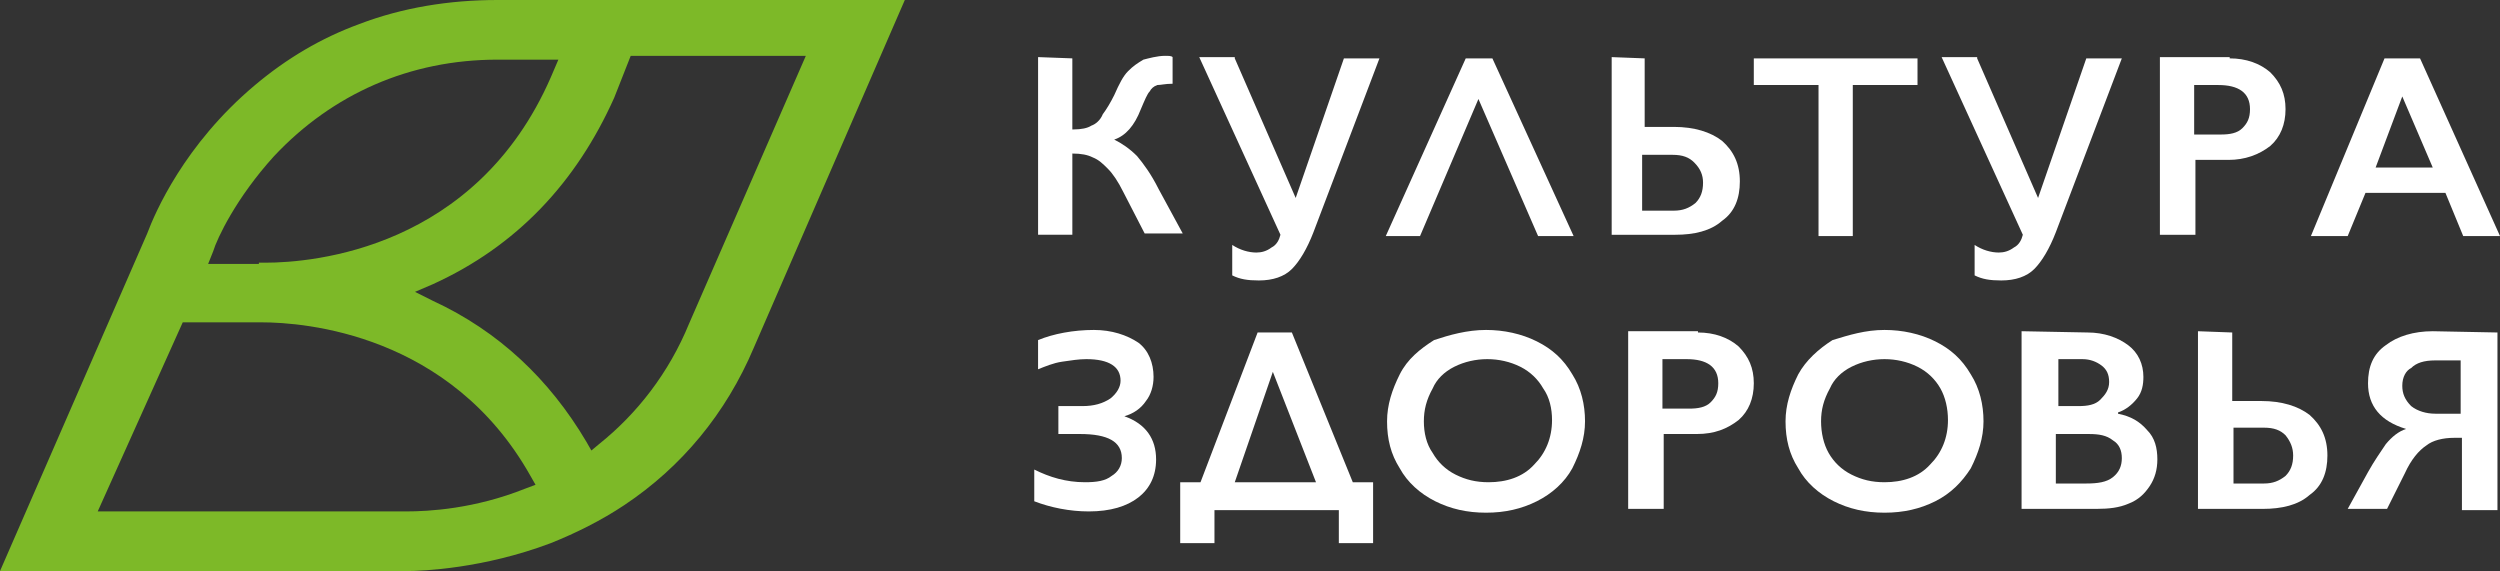 <?xml version="1.0" encoding="utf-8"?> <svg xmlns="http://www.w3.org/2000/svg" xmlns:xlink="http://www.w3.org/1999/xlink" version="1.1" id="Слой_1" x="0px" y="0px" viewBox="0 0 197 45" style="enable-background:new 0 0 197 45;" xml:space="preserve"><rect x="0" y="0" width="197" height="45" fill="#333333" stroke="none"/> <style type="text/css"> .st0{fill:#FFFFFF;} .st1{fill:#7DB928;} </style> <path class="st0" d="M84.5,4.6v5.6h0.1c0.6,0,1.1-0.1,1.4-0.3c0.3-0.1,0.7-0.4,0.9-0.9c0.3-0.4,0.6-0.9,0.9-1.5 c0.4-0.9,0.7-1.5,1.1-1.9c0.4-0.4,0.7-0.6,1.2-0.9c0.4-0.1,1.1-0.3,1.7-0.3c0.3,0,0.5,0,0.6,0.1v2.1c-0.6,0-0.9,0.1-1.2,0.1 c-0.3,0.1-0.5,0.3-0.6,0.5c-0.2,0.2-0.4,0.7-0.7,1.4c-0.5,1.3-1.2,2.1-2.1,2.4c0.6,0.3,1.2,0.7,1.8,1.3c0.5,0.6,1.1,1.4,1.7,2.6 l1.9,3.5h-3l-1.7-3.3c-0.4-0.8-0.8-1.4-1.2-1.8c-0.4-0.4-0.7-0.7-1.2-0.9c-0.4-0.2-0.9-0.3-1.6-0.3v6.4h-2.7v-14L84.5,4.6L84.5,4.6z "></path> <path class="st0" d="M97.3,4.6l4.8,11l3.8-11h2.8l-5.2,13.7c-0.5,1.3-1.1,2.3-1.7,2.9c-0.6,0.6-1.5,0.9-2.6,0.9 c-0.9,0-1.5-0.1-2.1-0.4v-2.4c0.6,0.4,1.3,0.6,1.9,0.6c0.4,0,0.8-0.1,1.2-0.4c0.4-0.2,0.6-0.6,0.7-1l-6.4-14H97.3z"></path> <path class="st0" d="M117.6,4.6l6.4,14h-2.8l-4.7-10.8l-4.6,10.8h-2.7l6.3-14H117.6z"></path> <path class="st0" d="M129.6,4.6V10h2.3c1.6,0,2.9,0.4,3.8,1.1c0.9,0.8,1.4,1.8,1.4,3.2c0,1.3-0.4,2.4-1.4,3.1 c-0.9,0.8-2.2,1.1-3.7,1.1H127v-14L129.6,4.6L129.6,4.6z M131.9,16.6c0.7,0,1.2-0.2,1.7-0.6c0.4-0.4,0.6-0.9,0.6-1.6 c0-0.6-0.2-1.1-0.7-1.6c-0.4-0.4-0.9-0.6-1.7-0.6h-2.4v4.4H131.9z"></path> <path class="st0" d="M151.1,4.6v2.1h-5.1v11.9h-2.7V6.7h-5.1V4.6H151.1z"></path> <path class="st0" d="M155.8,4.6l4.8,11l3.8-11h2.8l-5.2,13.7c-0.5,1.3-1.1,2.3-1.7,2.9c-0.6,0.6-1.5,0.9-2.6,0.9 c-0.9,0-1.5-0.1-2.1-0.4v-2.4c0.6,0.4,1.3,0.6,1.9,0.6c0.4,0,0.8-0.1,1.2-0.4c0.4-0.2,0.6-0.6,0.7-1l-6.4-14H155.8z"></path> <path class="st0" d="M175.7,4.6c1.3,0,2.4,0.4,3.2,1.1c0.8,0.8,1.2,1.7,1.2,2.9s-0.4,2.2-1.2,2.9c-0.9,0.7-2,1.1-3.3,1.1H173v5.9 h-2.8v-14H175.7z M175,10.6c0.7,0,1.3-0.1,1.7-0.5c0.4-0.4,0.6-0.8,0.6-1.5c0-1.3-0.9-1.9-2.5-1.9h-1.9v3.9H175z"></path> <path class="st0" d="M190.7,4.6l6.3,14h-2.9l-1.4-3.4h-6.3l-1.4,3.4h-2.9l5.8-14H190.7z M187.2,13.2h4.5l-2.4-5.6L187.2,13.2z"></path> <path class="st0" d="M86.2,26c1.4,0,2.6,0.4,3.5,1c0.8,0.6,1.2,1.6,1.2,2.7c0,0.7-0.2,1.4-0.6,1.9c-0.4,0.6-1,1-1.7,1.2 c1.7,0.6,2.5,1.8,2.5,3.4c0,1.3-0.5,2.3-1.4,3c-0.9,0.7-2.2,1.1-3.9,1.1c-1.5,0-3-0.3-4.3-0.8V37c1.2,0.6,2.5,1,4,1 c0.9,0,1.6-0.1,2.1-0.5c0.5-0.3,0.8-0.8,0.8-1.4c0-1.3-1.1-1.9-3.3-1.9h-1.7V32h1.9c0.9,0,1.6-0.2,2.2-0.6c0.5-0.4,0.8-0.9,0.8-1.4 c0-1.1-0.9-1.7-2.7-1.7c-0.6,0-1.2,0.1-1.9,0.2c-0.7,0.1-1.4,0.4-1.9,0.6v-2.3C83,26.3,84.6,26,86.2,26z"></path> <path class="st0" d="M101.8,26.2l4.8,11.8h1.6v4.8h-2.7v-2.6h-9.8v2.6H93V38h1.6l4.5-11.8H101.8z M97.3,38h6.4l-3.4-8.7L97.3,38z"></path> <path class="st0" d="M117.1,26c1.4,0,2.8,0.3,4,0.9c1.2,0.6,2.1,1.4,2.8,2.6c0.7,1.1,1,2.4,1,3.7c0,1.3-0.4,2.5-1,3.7 c-0.6,1.1-1.6,2-2.8,2.6c-1.2,0.6-2.5,0.9-4,0.9s-2.8-0.3-4-0.9c-1.2-0.6-2.2-1.5-2.8-2.6c-0.7-1.1-1-2.3-1-3.7c0-1.3,0.4-2.5,1-3.7 s1.6-2,2.7-2.7C114.2,26.4,115.6,26,117.1,26z M112.2,33.2c0,0.9,0.2,1.8,0.7,2.5c0.4,0.7,1,1.3,1.8,1.7c0.8,0.4,1.6,0.6,2.6,0.6 c1.4,0,2.7-0.4,3.6-1.4c0.9-0.9,1.4-2.1,1.4-3.5c0-0.9-0.2-1.8-0.7-2.5c-0.4-0.7-1-1.3-1.8-1.7c-0.8-0.4-1.7-0.6-2.6-0.6 c-0.9,0-1.8,0.2-2.6,0.6c-0.8,0.4-1.4,1-1.7,1.7C112.4,31.5,112.2,32.3,112.2,33.2z"></path> <path class="st0" d="M133.8,26.2c1.3,0,2.4,0.4,3.2,1.1c0.8,0.8,1.2,1.7,1.2,2.9s-0.4,2.2-1.2,2.9c-0.9,0.7-1.9,1.1-3.3,1.1h-2.6 v5.9h-2.8v-14H133.8z M133.1,32.2c0.7,0,1.3-0.1,1.7-0.5c0.4-0.4,0.6-0.8,0.6-1.5c0-1.3-0.9-1.9-2.5-1.9H131v3.9H133.1z"></path> <path class="st0" d="M148.5,26c1.4,0,2.8,0.3,4,0.9c1.2,0.6,2.1,1.4,2.8,2.6c0.7,1.1,1,2.4,1,3.7c0,1.3-0.4,2.5-1,3.7 c-0.7,1.1-1.6,2-2.8,2.6c-1.2,0.6-2.5,0.9-4,0.9s-2.8-0.3-4-0.9c-1.2-0.6-2.2-1.5-2.8-2.6c-0.7-1.1-1-2.3-1-3.7c0-1.3,0.4-2.5,1-3.7 c0.6-1.1,1.6-2,2.7-2.7C145.7,26.4,147,26,148.5,26z M143.5,33.2c0,0.9,0.2,1.8,0.6,2.5c0.4,0.7,1,1.3,1.8,1.7 c0.8,0.4,1.6,0.6,2.6,0.6c1.4,0,2.7-0.4,3.6-1.4c0.9-0.9,1.4-2.1,1.4-3.5c0-0.9-0.2-1.8-0.6-2.5c-0.4-0.7-1-1.3-1.8-1.7 c-0.8-0.4-1.7-0.6-2.6-0.6c-0.9,0-1.8,0.2-2.6,0.6c-0.8,0.4-1.4,1-1.7,1.7C143.7,31.5,143.5,32.3,143.5,33.2z"></path> <path class="st0" d="M164.5,26.2c1.3,0,2.4,0.4,3.2,1c0.8,0.6,1.2,1.5,1.2,2.5c0,0.6-0.1,1.2-0.5,1.7c-0.4,0.5-0.9,0.9-1.5,1.1v0.1 c1,0.2,1.7,0.6,2.3,1.3c0.6,0.6,0.8,1.4,0.8,2.3c0,0.8-0.2,1.5-0.6,2.1c-0.4,0.6-0.9,1.1-1.7,1.4c-0.7,0.3-1.5,0.4-2.5,0.4h-5.9v-14 L164.5,26.2L164.5,26.2z M163.8,32c0.7,0,1.3-0.1,1.7-0.5c0.4-0.4,0.7-0.8,0.7-1.4c0-0.6-0.2-1-0.6-1.3c-0.4-0.3-0.9-0.5-1.5-0.5 h-1.9V32H163.8z M164.4,38.1c0.9,0,1.6-0.1,2.1-0.5c0.5-0.4,0.7-0.9,0.7-1.5c0-0.6-0.2-1.1-0.7-1.4c-0.5-0.4-1.1-0.5-1.9-0.5H162 v3.9H164.4z"></path> <path class="st0" d="M175.9,26.2v5.4h2.3c1.6,0,2.9,0.4,3.8,1.1c0.9,0.8,1.4,1.8,1.4,3.2c0,1.3-0.4,2.4-1.4,3.1 c-0.9,0.8-2.2,1.1-3.7,1.1h-5.1v-14L175.9,26.2L175.9,26.2z M178.4,38.1c0.7,0,1.2-0.2,1.7-0.6c0.4-0.4,0.6-0.9,0.6-1.6 c0-0.6-0.2-1.1-0.6-1.6c-0.4-0.4-0.9-0.6-1.7-0.6h-2.4v4.4H178.4z"></path> <path class="st0" d="M196.8,26.2v14H194v-5.7h-0.6c-0.9,0-1.7,0.2-2.2,0.6c-0.6,0.4-1.2,1.1-1.7,2.2l-1.4,2.8H185l1.6-2.9 c0.5-0.9,1-1.6,1.4-2.2c0.5-0.6,1-1,1.6-1.2c-2-0.6-3-1.8-3-3.6c0-1.3,0.4-2.3,1.4-3c0.9-0.7,2.2-1.1,3.7-1.1L196.8,26.2L196.8,26.2 z M189.3,30.4c0,0.6,0.2,1.1,0.7,1.6c0.5,0.4,1.2,0.6,1.9,0.6h2v-4.2h-2c-0.9,0-1.5,0.2-1.9,0.6C189.6,29.2,189.3,29.7,189.3,30.4z"></path> <path class="st1" d="M11.6,18.4c0.6-1.6,2.9-7,8.5-11.7c2.5-2.1,5.2-3.7,8.2-4.8C31.7,0.6,35.4,0,39.2,0h32.1L59.4,27.4 c-2.2,5.2-5.7,9.4-10.2,12.4c-1.8,1.2-3.8,2.2-5.8,3C38.1,44.8,33.3,45,32,45c-0.4,0-0.7,0-0.7,0H0L11.6,18.4z M7.7,40.3h23.7h0.1 c0.1,0,0.1,0,0.5,0c1.8,0,5.4-0.2,9.4-1.8l0.8-0.3l-0.4-0.7c-6.3-11.2-17.8-12.1-21.2-12.1c-0.4,0-0.5,0-0.5,0h-0.1h-5.6L7.7,40.3z M48.4,7.7c-3,6.7-7.7,11.7-14.3,14.7l-1.4,0.6l1.4,0.7c5.2,2.4,9.2,6.2,12.1,11.1l0.4,0.7l0.6-0.5c3-2.4,5.5-5.6,7.1-9.5l9.2-21.1 H49.7L48.4,7.7z M20.4,20.7c0,0,0.1,0,0.5,0c3.8,0,16.6-1.1,22.5-14.6L44,4.7h-4.8c-6.9,0-13,2.7-17.6,7.6c-3,3.3-4.5,6.5-4.8,7.5 l-0.4,1h4H20.4z"></path> </svg> 